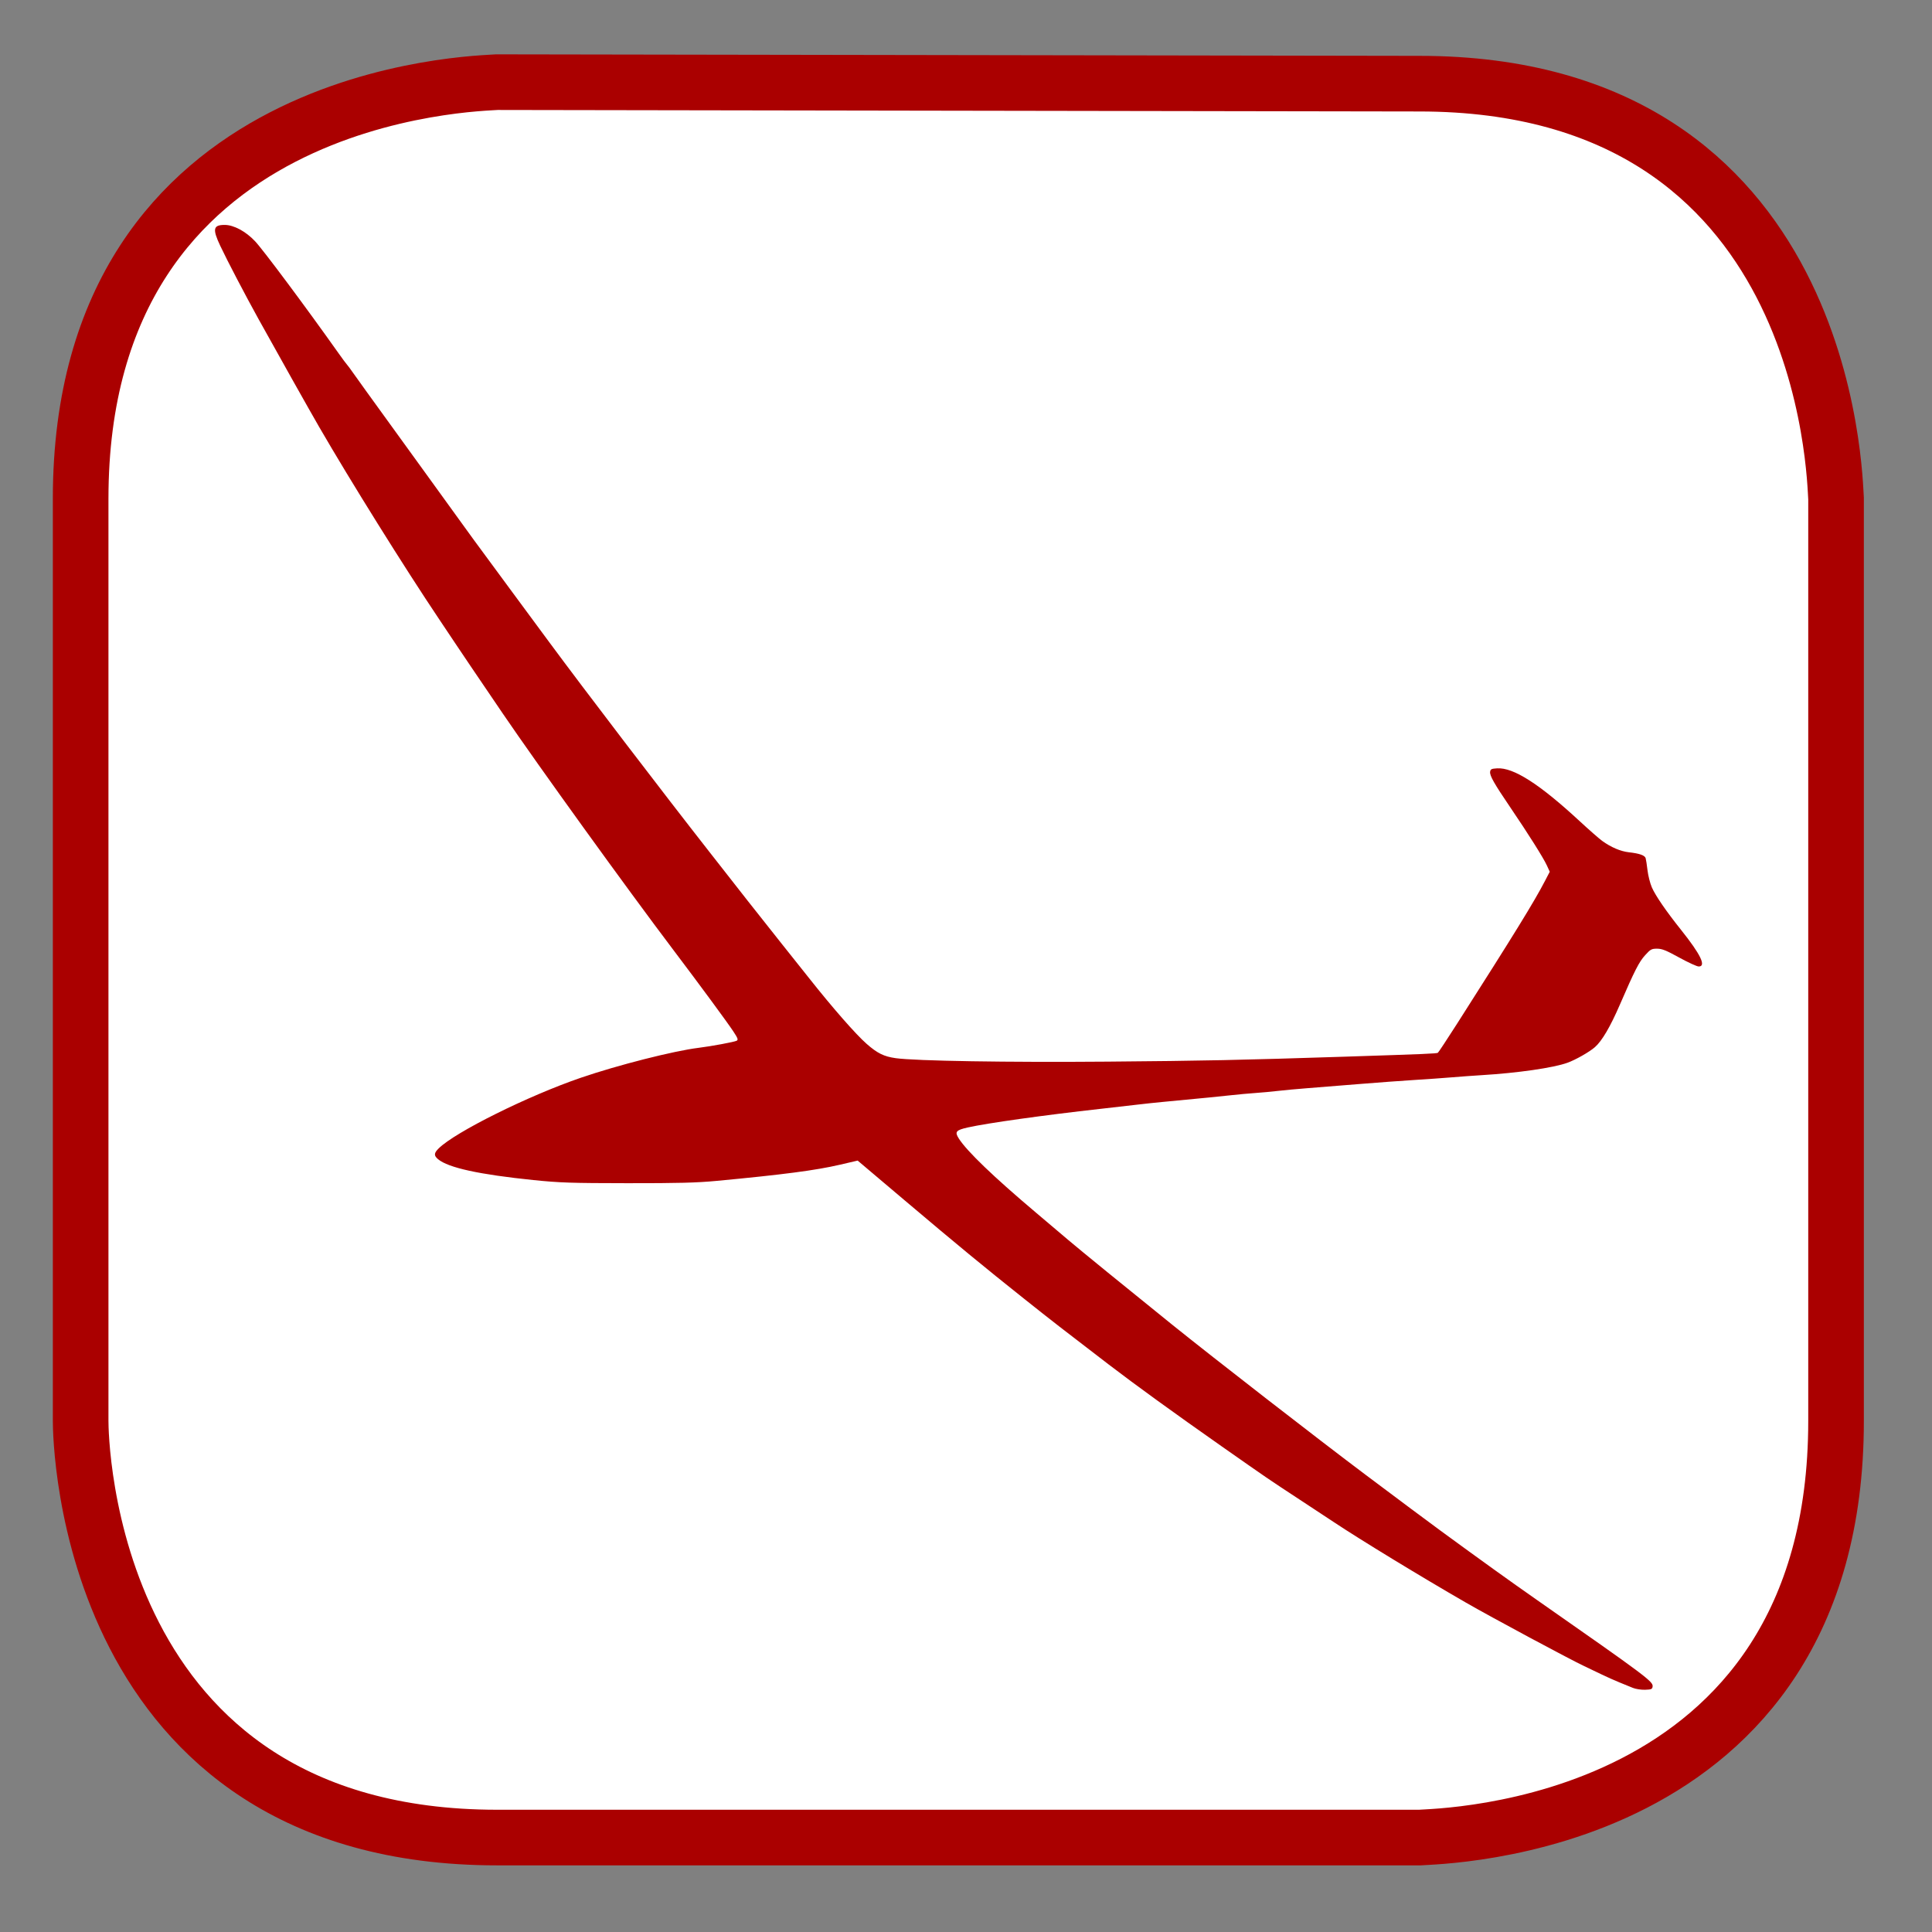 <?xml version="1.0" encoding="UTF-8" standalone="no"?>
<!-- Generator: Adobe Illustrator 15.0.2, SVG Export Plug-In . SVG Version: 6.00 Build 0)  -->

<svg
   version="1.1"
   id="Calque_1"
   x="0px"
   y="0px"
   width="128px"
   height="128px"
   viewBox="0 0 128 128"
   enable-background="new 0 0 128 128"
   xml:space="preserve"
   sodipodi:docname="aviation.svg"
   inkscape:version="1.2.2 (732a01da63, 2022-12-09)"
   xmlns:inkscape="http://www.inkscape.org/namespaces/inkscape"
   xmlns:sodipodi="http://sodipodi.sourceforge.net/DTD/sodipodi-0.dtd"
   xmlns="http://www.w3.org/2000/svg"
   xmlns:svg="http://www.w3.org/2000/svg"><rect x="0" y="0" width="128" height="128" fill="#808080" stroke="none"/><defs
   id="defs15"><clipPath
     clipPathUnits="userSpaceOnUse"
     id="clipPath8968"><path
       id="path8970"
       style="fill:#ff0000;fill-opacity:1;fill-rule:nonzero;stroke:none"
       d="m 19.004,14.895 v 79.289 c 0.693,-0.426 1.605,-0.682 2.715,-0.664 0.647,0.01 1.359,0.112 2.133,0.326 0.865,0.239 1.72,0.527 2.459,1.057 0.324,0.288 0.664,0.558 0.971,0.863 0.132,0.131 0.235,0.286 0.34,0.439 0.541,0.795 0.933,1.671 1.1,2.623 0.033,0.326 0.079,0.651 0.1,0.979 0.009,0.149 -0.002,0.3 -0.01,0.449 -0.041,0.794 -0.191,1.552 -0.508,2.264 h 84.441 V 14.895 Z m 5.904,83.461 c 0.028,0.031 0.058,0.061 0.086,0.092 0.003,-0.018 -0.037,-0.052 -0.086,-0.092 z" /></clipPath></defs><sodipodi:namedview
   id="namedview13"
   pagecolor="#ffffff"
   bordercolor="#000000"
   borderopacity="0.25"
   inkscape:showpageshadow="2"
   inkscape:pageopacity="0.0"
   inkscape:pagecheckerboard="0"
   inkscape:deskcolor="#d1d1d1"
   showgrid="false"
   inkscape:zoom="6.7421876"
   inkscape:cx="-36.560834"
   inkscape:cy="3.7079953"
   inkscape:window-width="3840"
   inkscape:window-height="2066"
   inkscape:window-x="-11"
   inkscape:window-y="-11"
   inkscape:window-maximized="1"
   inkscape:current-layer="Calque_1" />
<path
   fill="#FFFFFF"
   stroke="#12809c"
   stroke-width="3.685"
   stroke-miterlimit="10"
   d="M32.943,5.443c-1.1,0.1-27.6,0.4-27.6,27.6  v61.099c0,1.101,0.3,27.601,27.6,27.601h61.1c1.1-0.101,27.6-0.3,27.6-27.601V33.043c-0.1-1.2-0.399-27.5-27.6-27.5L32.943,5.443  L32.943,5.443z"
   id="path2"
   style="stroke:#aa0000" />
     <path
   display="none"
   fill="#FFFFFF"
   stroke="#12809c"
   stroke-width="3.685"
   stroke-miterlimit="10"
   d="M29.4,1.9  C28.3,2,1.8,2.3,1.8,29.5v61.1C1.8,91.7,2.1,118.2,29.4,118.2h61.1c1.1,0,27.6-0.3,27.6-27.601V29.5C118,28.3,117.7,2,90.5,2  L29.4,1.9L29.4,1.9z"
   id="path4" />



<path
   style="fill:#aa0000;fill-opacity:1;stroke-width:0.082"
   d="m 21.166,102.343 c -0.068,-0.097 -0.166,-0.365 -0.218,-0.595 -0.24,-1.073 0.444,-2.211 1.524,-2.536 0.491,-0.148 0.716,-0.145 1.251,0.013 0.627,0.186 1.246,0.82 1.435,1.468 0.115,0.397 0.124,0.558 0.049,0.958 -0.049,0.264 -0.147,0.568 -0.217,0.675 l -0.127,0.194 H 23.077 c -1.743,0 -1.79,-0.006 -1.911,-0.177 z m 3.049,-1.212 c 0,-0.387 -0.281,-0.73 -0.599,-0.73 -0.109,0 -0.22,-0.055 -0.246,-0.122 -0.028,-0.072 -0.15,-0.122 -0.297,-0.122 -0.147,0 -0.269,0.051 -0.297,0.122 -0.026,0.067 -0.136,0.122 -0.246,0.122 -0.281,0 -0.599,0.345 -0.599,0.648 0,0.191 0.036,0.248 0.158,0.248 0.119,0 0.164,-0.066 0.183,-0.265 l 0.026,-0.265 h 0.774 0.774 l 0.025,0.346 c 0.02,0.28 0.055,0.346 0.183,0.346 0.131,0 0.158,-0.058 0.158,-0.33 z m 84.162,0.924 c -0.179,-0.07 -0.564,-0.218 -0.856,-0.33 -0.291,-0.112 -0.787,-0.321 -1.1,-0.465 -0.314,-0.144 -0.809,-0.368 -1.1,-0.497 -0.933,-0.414 -5.857,-2.912 -7.458,-3.784 -2.821,-1.536 -6.657,-3.745 -8.355,-4.813 -0.336,-0.211 -1.308,-0.817 -2.16,-1.345 -1.985,-1.231 -1.913,-1.185 -4.891,-3.158 -2.953,-1.957 -5.446,-3.664 -7.117,-4.874 -2.956,-2.14 -3.541,-2.569 -5.312,-3.901 -2.552,-1.918 -4.246,-3.238 -7.519,-5.854 l -2.994,-2.393 -1.123,0.247 c -1.523,0.335 -3.57,0.588 -7.766,0.962 -1.256,0.112 -2.436,0.141 -5.624,0.138 -3.536,-0.003 -4.267,-0.027 -5.91,-0.185 -3.429,-0.332 -5.378,-0.734 -6.025,-1.243 -0.274,-0.215 -0.266,-0.363 0.034,-0.643 1.048,-0.979 5.627,-3.13 8.966,-4.212 2.325,-0.753 5.843,-1.598 7.418,-1.782 0.813,-0.095 2.279,-0.353 2.406,-0.424 0.104,-0.058 0.07,-0.149 -0.213,-0.553 -0.388,-0.555 -2.117,-2.774 -3.768,-4.838 -2.966,-3.707 -8.547,-11.019 -10.773,-14.112 -1.635,-2.272 -2.674,-3.723 -2.977,-4.157 -0.141,-0.202 -0.6,-0.851 -1.021,-1.443 C 30.933,35.288 27.555,30.173 25.561,26.918 24.982,25.973 22.927,22.517 21.756,20.519 20.905,19.066 19.782,17.037 19.334,16.139 c -0.501,-1.003 -0.447,-1.245 0.28,-1.245 0.571,0 1.33,0.386 1.915,0.973 0.513,0.515 3.19,3.908 5.244,6.648 0.269,0.359 0.513,0.67 0.543,0.693 0.03,0.022 0.234,0.283 0.453,0.58 0.22,0.297 1.086,1.434 1.926,2.527 0.839,1.093 2.157,2.813 2.927,3.822 0.771,1.009 1.627,2.127 1.902,2.486 0.275,0.359 0.633,0.825 0.795,1.037 0.162,0.212 1.187,1.527 2.278,2.924 1.091,1.396 2.202,2.819 2.469,3.161 2.219,2.841 7.151,8.945 10.145,12.555 0.833,1.004 1.897,2.288 2.364,2.853 0.468,0.565 1.421,1.703 2.119,2.53 0.698,0.826 1.486,1.762 1.751,2.079 1.471,1.758 2.94,3.345 3.627,3.917 0.684,0.569 1.094,0.761 1.841,0.86 1.257,0.166 7.046,0.255 13.369,0.206 6.057,-0.047 8.374,-0.093 14.917,-0.294 5.101,-0.157 5.819,-0.185 5.892,-0.234 0.04,-0.027 0.581,-0.801 1.202,-1.72 3.628,-5.375 4.869,-7.279 5.551,-8.522 l 0.299,-0.543 -0.183,-0.379 c -0.215,-0.444 -1.175,-1.886 -2.289,-3.435 -1.037,-1.443 -1.319,-1.912 -1.287,-2.138 0.022,-0.161 0.08,-0.188 0.442,-0.209 1.028,-0.06 2.67,0.933 5.196,3.141 0.59,0.516 1.229,1.046 1.421,1.178 0.553,0.381 1.161,0.627 1.69,0.682 0.662,0.069 1.002,0.182 1.055,0.351 0.024,0.077 0.078,0.403 0.118,0.724 0.04,0.32 0.163,0.777 0.273,1.016 0.229,0.495 0.897,1.415 1.832,2.522 1.246,1.475 1.613,2.191 1.121,2.191 -0.113,0 -0.664,-0.238 -1.224,-0.53 -0.828,-0.431 -1.089,-0.53 -1.399,-0.53 -0.348,0 -0.413,0.034 -0.753,0.387 -0.383,0.399 -0.657,0.905 -1.594,2.95 -0.604,1.319 -1.13,2.164 -1.572,2.529 -0.354,0.292 -1.221,0.758 -1.736,0.932 -0.888,0.302 -3.132,0.608 -5.415,0.738 -0.493,0.028 -1.337,0.086 -1.875,0.129 -0.538,0.043 -1.602,0.114 -2.364,0.158 -0.762,0.044 -2.339,0.154 -3.505,0.244 -1.166,0.09 -2.633,0.201 -3.26,0.247 -0.628,0.046 -1.453,0.118 -1.834,0.16 -0.381,0.043 -1.023,0.099 -1.426,0.125 -0.403,0.027 -1.064,0.083 -1.467,0.126 -0.657,0.07 -1.596,0.158 -4.361,0.405 -0.471,0.042 -1.186,0.114 -1.589,0.16 -0.403,0.046 -1.449,0.159 -2.323,0.251 -3.596,0.379 -7.134,0.848 -8.371,1.109 -0.757,0.16 -0.843,0.259 -0.573,0.66 0.513,0.76 2.194,2.286 4.869,4.42 0.695,0.554 1.612,1.288 2.038,1.631 0.721,0.58 3.776,2.933 6.521,5.023 2.642,2.012 9.194,6.818 12.227,8.97 2.083,1.478 3.992,2.823 4.728,3.332 2.463,1.704 4.361,2.994 6.032,4.097 6.948,4.589 7.363,4.883 7.321,5.177 -0.022,0.157 -0.08,0.18 -0.474,0.193 -0.247,0.008 -0.595,-0.043 -0.774,-0.113 z"
   id="path8453"
   clip-path="url(#clipPath8968)"
   transform="matrix(1.051,0,0,1.112,-5.728,-1.661)" /></svg>
